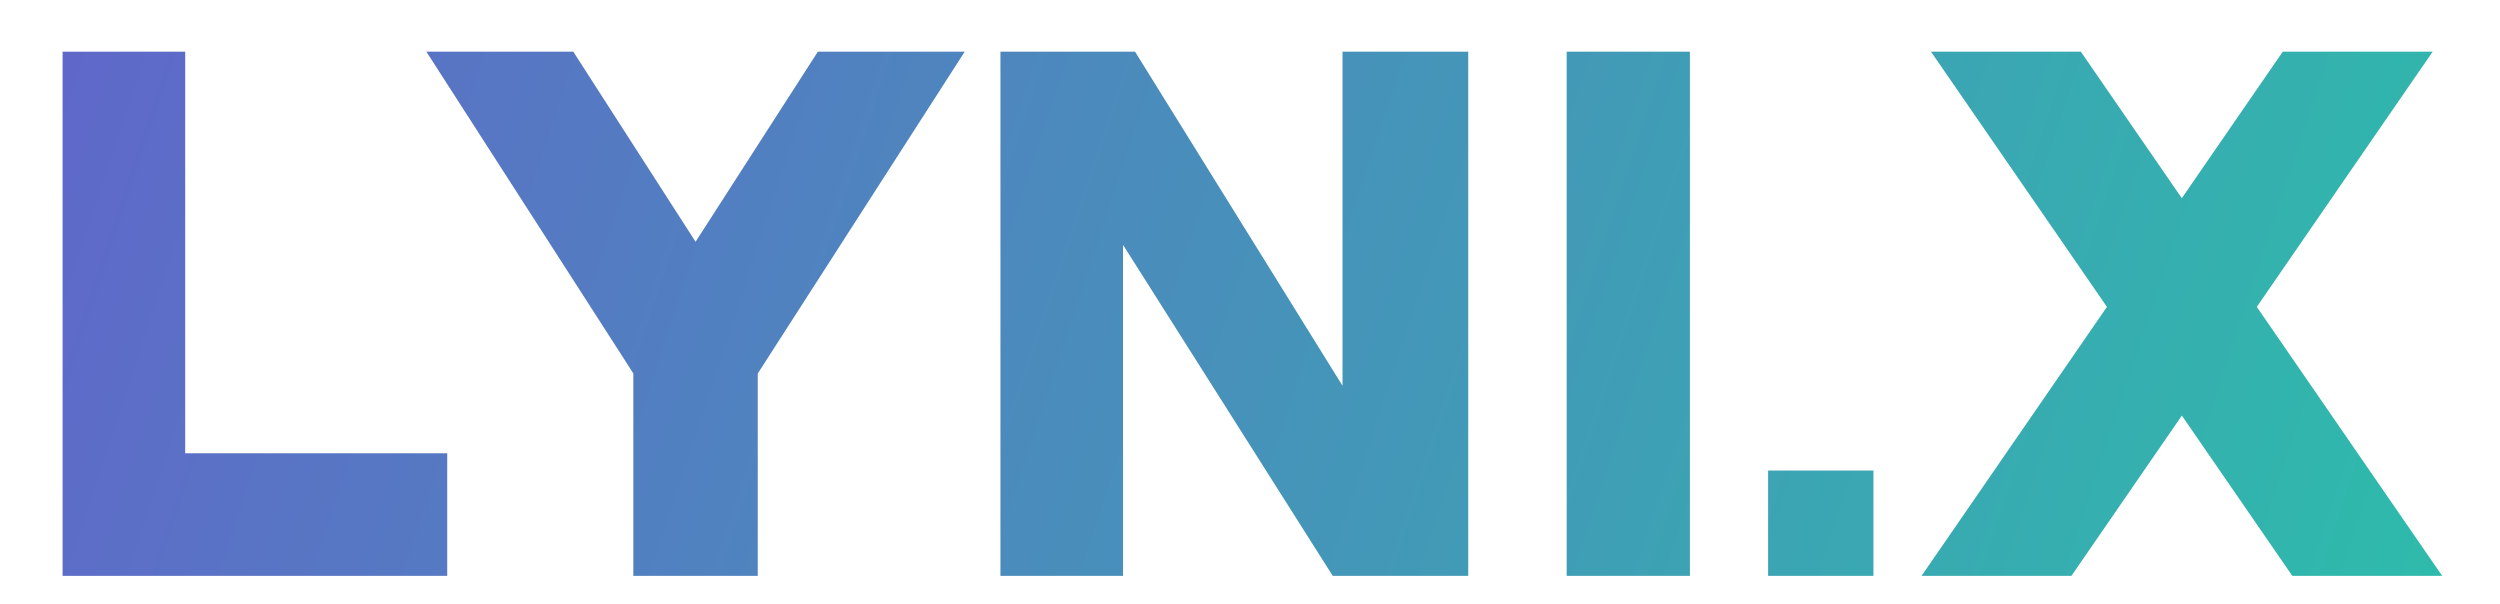 <svg width="120" height="29" viewBox="0 0 120 29" fill="none" xmlns="http://www.w3.org/2000/svg">
<g filter="url(#filter0_i_132_489)">
<path d="M33.386 10.888L39.258 1.76H46.308L36.912 16.37L36.372 17.211V26.922H30.4V17.208L29.863 16.368L20.465 1.76H27.517L33.389 10.888H33.386ZM64.441 17.797V1.76H70.475V26.922H63.971L53.906 11.036V26.922H48.021V1.76H54.481L64.441 17.797ZM81.116 26.922H75.201V1.76H81.116V26.922ZM89.925 26.922H84.869V21.866H89.925V26.922ZM99.879 1.76L104.727 8.794L109.574 1.76H116.77L108.326 14.011L117.224 26.922H110.031L104.729 19.229L99.428 26.922H92.235L101.133 14.011L92.686 1.76H99.879ZM8.889 21.037V1.76H3.004V26.922H21.467V21.037H8.889Z" fill="url(#paint0_linear_132_489)"/>
</g>
<defs>
<filter id="filter0_i_132_489" x="3.004" y="1.76" width="114.221" height="25.881" filterUnits="userSpaceOnUse" color-interpolation-filters="sRGB">
<feFlood flood-opacity="0" result="BackgroundImageFix"/>
<feBlend mode="normal" in="SourceGraphic" in2="BackgroundImageFix" result="shape"/>
<feColorMatrix in="SourceAlpha" type="matrix" values="0 0 0 0 0 0 0 0 0 0 0 0 0 0 0 0 0 0 127 0" result="hardAlpha"/>
<feOffset dy="0.719"/>
<feGaussianBlur stdDeviation="2.697"/>
<feComposite in2="hardAlpha" operator="arithmetic" k2="-1" k3="1"/>
<feColorMatrix type="matrix" values="0 0 0 0 1 0 0 0 0 1 0 0 0 0 1 0 0 0 0.25 0"/>
<feBlend mode="normal" in2="shape" result="effect1_innerShadow_132_489"/>
</filter>
<linearGradient id="paint0_linear_132_489" x1="-8.269" y1="-12.255" x2="116.743" y2="29.156" gradientUnits="userSpaceOnUse">
<stop stop-color="#665DCD"/>
<stop offset="1" stop-color="#2EBBAB"/>
</linearGradient>
</defs>
</svg>
